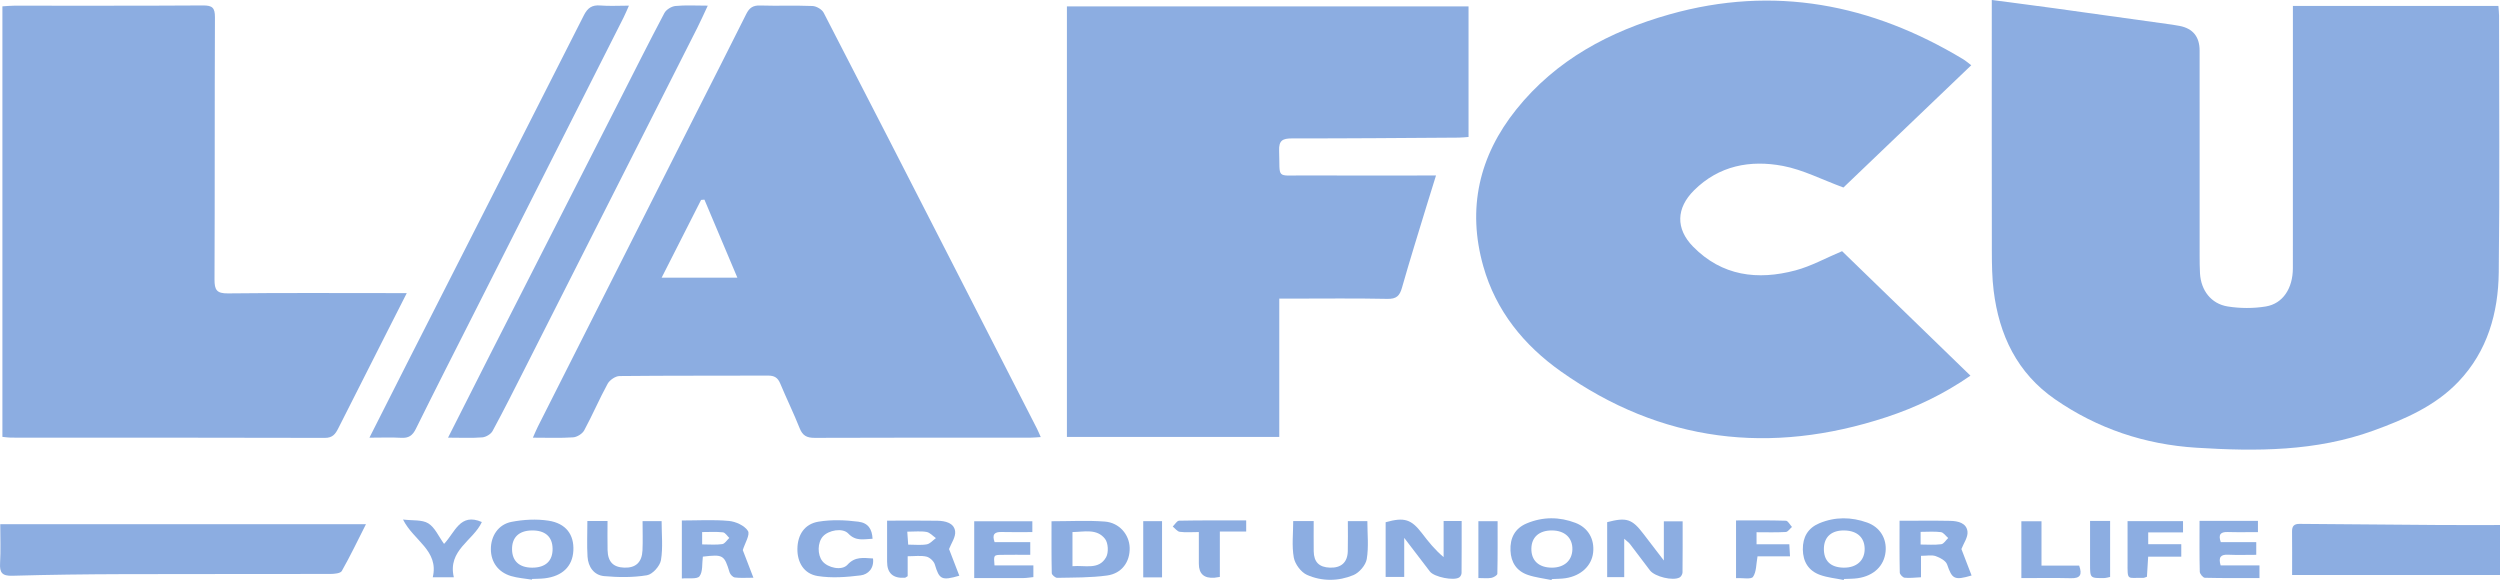 <?xml version="1.0" encoding="UTF-8"?>
<svg xmlns="http://www.w3.org/2000/svg" id="Layer_2" viewBox="0 0 1808.53 419.61" fill="#8CADE1">
  <g id="Layer_1-2" data-name="Layer_1">
    <g>
      <path d="M1658.71,4.29h148.67c.17,2.52.46,4.74.46,6.97.02,61.92.54,123.85-.21,185.76-.36,29.36-8.17,57.02-29.12,79.05-16.9,17.77-39.02,27.25-61.6,35.45-41.57,15.1-84.72,15.09-128.01,12.37-37.22-2.34-71.56-13.79-102.28-35.06-27.41-18.98-40.44-46.43-44.4-78.63-1.16-9.39-1.27-18.95-1.29-28.43-.11-57.55-.05-115.1-.05-172.66,0-2.75,0-5.49,0-9.11,15.67,2.06,30.37,3.92,45.04,5.94,28.5,3.92,56.98,7.92,85.46,11.9,1.77.25,3.54.56,5.3.9q14.55,2.8,14.55,17.9c0,49.59,0,99.17.01,148.76,0,4.11.04,8.22.26,12.33.68,12.25,7.97,22.05,20.06,23.98,8.98,1.43,18.58,1.49,27.55,0,12.41-2.05,19.56-13.18,19.58-27.7.07-38.28.02-76.57.02-114.85,0-24.65,0-49.3,0-74.87Z"></path>
      <path d="M1425.46,271.76c-19.49,13.47-39.63,23.04-60.88,30.03-83.84,27.56-162.8,18.28-235.38-33.08-26.86-19.01-47.05-43.85-56.17-76.09-11.82-41.82-3.05-79.85,23.89-113.47,28.73-35.85,67.51-56.53,110.92-68.77,75.48-21.28,145.93-7.5,212.2,32.38,1.94,1.16,3.65,2.69,5.99,4.44-31.72,30.34-63.03,60.29-92.47,88.45-15.62-5.74-29.3-12.89-43.82-15.63-23.63-4.47-46.21-.25-64.25,17.66-12.92,12.84-13.44,27.74-.71,40.73,20.91,21.33,46.72,24.51,74.18,17.16,11.25-3.01,21.73-8.87,33.62-13.87,30.03,29.13,61,59.17,92.87,90.07Z"></path>
      <path d="M1062.36,4.61v94.48c-2.27.16-4.72.45-7.16.47-40.18.26-80.35.62-120.53.57-6.82,0-9.61,1.47-9.34,8.91.76,20.87-2.75,17.76,18.14,17.88,28.34.16,56.67.04,85.01.04h10.34c-2.5,8.03-4.64,14.8-6.7,21.59-6.04,19.86-12.26,39.67-17.92,59.63-1.67,5.88-4.02,8.16-10.53,8.03-22.92-.48-45.85-.19-68.78-.19-2.8,0-5.59,0-9.44,0v100.05h-153.63V4.61h290.54Z"></path>
      <path d="M1.74,316.03V4.58c2.89-.17,5.6-.45,8.32-.46,45.6-.03,91.2.12,136.8-.18,6.79-.04,8.66,1.72,8.63,8.58-.27,63.22-.04,126.45-.31,189.67-.03,7.52,1.56,10.15,9.74,10.06,39.93-.46,79.86-.21,119.8-.21,2.74,0,5.48,0,9.54,0-4.95,9.75-9.34,18.37-13.71,27-11.95,23.59-23.91,47.18-35.82,70.79-2.03,4.02-4.04,6.95-9.65,6.94-75.74-.22-151.49-.15-227.23-.18-1.76,0-3.52-.31-6.09-.55Z"></path>
      <path d="M752.91,316.18c-2.92.18-5.14.43-7.36.43-52.04.02-104.09-.09-156.13.14-5.73.03-8.78-1.56-10.92-6.92-4.37-10.96-9.56-21.59-14.11-32.48-1.75-4.19-4.29-5.66-8.8-5.64-35.81.15-71.62-.05-107.43.33-2.96.03-7.12,2.89-8.6,5.59-6.03,11.03-10.97,22.65-16.95,33.71-1.34,2.47-5.17,4.85-8,5.04-9.21.63-18.49.24-29.12.24,1.46-3.26,2.44-5.7,3.62-8.03,37.84-74.95,75.68-149.9,113.55-224.84,12.39-24.52,24.93-48.96,37.16-73.56,2.24-4.51,4.86-6.38,10.07-6.21,12.61.41,25.26-.16,37.86.36,2.82.12,6.83,2.42,8.09,4.86,31.51,60.89,62.72,121.93,93.97,182.95,20.13,39.31,40.24,78.62,60.34,117.95.9,1.77,1.63,3.62,2.74,6.1ZM478.63,200.88h54.79c-8.21-19.46-16.02-37.96-23.83-56.46-.81.07-1.61.13-2.42.2-9.28,18.28-18.55,36.56-28.54,56.26Z"></path>
      <path d="M264.74,379.21c-5.95,11.74-11.33,23.03-17.49,33.87-.98,1.73-5.42,2.11-8.27,2.12-49.95.12-99.89-.02-149.84.14-26.75.09-53.5.4-80.23,1.17-7.41.22-9.26-2.29-8.85-9.17.54-9.17.13-18.39.13-28.14h264.55Z"></path>
      <path d="M324.11,316.62c10.65-21.06,20.54-40.72,30.52-60.33,30.85-60.6,61.75-121.19,92.62-181.78,11.07-21.72,21.98-43.53,33.38-65.08,1.31-2.48,5.13-4.82,7.99-5.1,7.33-.72,14.79-.24,23.39-.24-2.82,5.98-5.06,11.07-7.57,16.03-41.58,82.21-83.18,164.4-124.81,246.59-7.65,15.1-15.25,30.24-23.32,45.12-1.23,2.26-4.79,4.36-7.43,4.57-7.65.61-15.39.21-24.77.21Z"></path>
      <path d="M267.25,316.62c9.6-18.99,18.34-36.37,27.17-53.72,42.68-83.93,85.43-167.83,127.96-251.84,2.72-5.36,5.89-7.6,11.92-7.09,6.38.54,12.83.12,20.68.12-1.54,3.41-2.61,6.09-3.91,8.65-35.88,70.98-71.79,141.95-107.68,212.93-14.24,28.16-28.58,56.28-42.55,84.57-2.41,4.89-5.24,6.79-10.6,6.48-7.14-.42-14.33-.1-22.98-.1Z"></path>
      <path d="M1658.14,415.96c0-11.02.08-21.27-.04-31.52-.05-3.93,1.55-5.5,5.49-5.46,33.7.33,67.39.59,101.09.81,14.39.09,28.78.02,43.85.02v36.15h-150.4Z"></path>
      <path d="M1174.98,389.73v27.79h-12.33v-39.79c14.02-3.66,17.97-2.36,26.22,8.47,4.51,5.92,9.05,11.81,14.77,19.28v-28.35h13.6c0,12.45.06,24.72-.09,36.98-.02,1.24-.99,3.01-2.04,3.6-4.85,2.72-18.06-.54-21.51-5.08-4.81-6.34-9.57-12.72-14.42-19.03-.84-1.09-2.04-1.9-4.19-3.86Z"></path>
      <path d="M760.69,377.08c13.51,0,26.1-.73,38.56.23,10.51.81,17.69,9.4,17.97,18.9.3,10.15-5.63,18.65-16.36,20.12-11.89,1.63-24.04,1.43-36.08,1.68-1.34.03-3.89-2.15-3.92-3.35-.29-12.49-.18-24.98-.18-37.58ZM775.84,409.59c9.19-.83,19.05,2.92,24.33-6.48,1.9-3.38,1.55-10.31-.78-13.29-5.95-7.62-15.02-5.04-23.55-4.92v24.7Z"></path>
      <path d="M1002.39,417.37v-39.58c13.51-3.8,18.52-2.21,26.39,8.1,4.56,5.98,9.24,11.87,15.55,17.12v-26.09h13.05c0,12.63.04,25.12-.07,37.6,0,1.09-.77,2.57-1.65,3.17-3.9,2.65-18.14-.24-21.22-4.22-5.79-7.49-11.5-15.04-18.61-24.36v28.25h-13.44Z"></path>
      <path d="M1122.43,419.61c-5.74-1.2-11.67-1.83-17.17-3.72-8.05-2.77-12.19-8.92-12.56-17.55-.4-9.19,3.24-16.15,11.76-19.72,11.61-4.87,23.62-4.85,35.32-.35,9.24,3.56,13.79,11.87,12.71,21.5-1.07,9.53-8.76,16.78-19.9,18.5-3.29.51-6.67.43-10.01.63-.05.24-.1.48-.15.72ZM1122.6,410.65c8.9.01,14.66-5.07,14.88-13.13.23-8.44-5.58-13.81-14.93-13.79-9.14.02-14.59,4.86-14.74,13.08-.16,8.66,5.36,13.82,14.79,13.83Z"></path>
      <path d="M1333.79,419.57c-5.74-1.18-11.71-1.7-17.16-3.68-8.29-3-12.33-9.46-12.44-18.44-.11-8.97,3.75-15.48,11.9-18.9,11.37-4.78,23.13-4.65,34.64-.53,9.38,3.36,14.29,11.7,13.32,21.11-1.05,10.23-8.5,17.44-20.08,19.15-3.29.49-6.67.39-10.01.56-.06.24-.11.49-.17.73ZM1333.72,410.65c9.3.13,15.23-5.16,15.2-13.53-.03-8.25-5.39-13.17-14.56-13.38-9.22-.21-14.68,4.46-14.93,12.77-.28,9.07,4.72,14.01,14.29,14.14Z"></path>
      <path d="M656.62,402.4v14.41c-1.15.67-1.57,1.11-2.01,1.14q-12.88.87-12.88-11.64c0-9.69,0-19.39,0-29.66,12.78,0,24.57-.15,36.36.06,5.59.1,11.99,1.49,12.85,7.5.6,4.2-2.9,8.98-4.39,12.99,2.23,5.78,4.8,12.47,7.43,19.28-12.86,3.74-14.48,2.66-17.73-8.18-.71-2.35-3.69-5.1-6.08-5.64-4.08-.93-8.53-.26-13.55-.26ZM656.33,384.6c.26,3.72.45,6.37.66,9.39,4.94,0,9.32.54,13.47-.21,2.39-.43,4.41-2.94,6.59-4.51-2.24-1.56-4.32-4.02-6.77-4.46-4.14-.74-8.5-.2-13.96-.2Z"></path>
      <path d="M1374.16,376.72c13.1,0,24.88-.16,36.66.07,5.56.11,11.82,1.51,12.49,7.78.44,4.08-2.86,8.55-4.4,12.62,2.18,5.66,4.75,12.33,7.36,19.13-12.59,3.69-14.06,2.55-17.7-7.95-.94-2.71-5.09-4.97-8.25-6.06-2.96-1.02-6.54-.22-10.65-.22v15.51c-4.45.19-8.19.71-11.83.33-1.34-.14-3.49-2.39-3.52-3.71-.27-12.22-.16-24.45-.16-37.49ZM1389.41,393.92c4.93,0,9.98.42,14.89-.22,1.85-.24,3.38-2.91,5.05-4.48-1.75-1.49-3.36-4.01-5.27-4.27-4.71-.62-9.55-.2-14.68-.2v9.17Z"></path>
      <path d="M384.79,419.32c-5.04-.83-10.22-1.15-15.07-2.59-9.35-2.78-14.57-10.13-14.62-19.4-.05-9.52,5.32-17.96,15-19.82,8.63-1.66,17.93-2.17,26.59-.86,12.83,1.94,18.72,10.2,18.08,21.79-.62,11.27-7.93,18.38-20.64,19.92-3.05.37-6.16.31-9.24.46l-.09.5ZM399.75,396.87c-.13-8.75-5.54-13.38-15.35-13.13-9.12.23-14.12,5.14-13.98,13.75.13,8.47,5.34,13.16,14.6,13.16,9.64,0,14.86-4.88,14.73-13.77Z"></path>
      <path d="M508.45,402.68c-.68,5.11.09,10.88-2.42,14.18-1.74,2.29-7.98,1.17-12.78,1.63v-41.97c11.6,0,22.91-.71,34.06.33,4.96.46,11.34,3.37,13.76,7.24,1.69,2.7-2.23,8.91-3.73,13.86,2.01,5.22,4.54,11.81,7.69,19.98-5.56,0-9.55.34-13.43-.18-1.44-.19-3.34-2.16-3.81-3.69-3.84-12.58-4.6-13.13-19.34-11.38ZM507.94,393.83c5.49,0,10.1.45,14.54-.21,1.88-.28,3.41-2.91,5.1-4.47-1.52-1.42-2.93-3.87-4.59-4.05-4.9-.55-9.9-.2-15.05-.2v8.93Z"></path>
      <path d="M747.56,409.03v8.45c-2.52.26-4.77.67-7.03.68-11.75.07-23.5.03-35.77.03v-41.08h42.05v7.8c-7.47,0-14.82.16-22.16-.05-5.16-.15-7.16,1.64-5.15,7.31h25.8v9.18c-7.06,0-13.93-.09-20.8.03-5.71.1-5.7.21-5.07,7.65h28.14Z"></path>
      <path d="M424.9,376.91h14.6c0,7.3-.14,14.17.03,21.04.21,8.49,4.09,12.43,12.1,12.69,8.25.27,12.76-3.82,13.15-12.52.31-6.86.06-13.74.06-21.13h13.77c0,9.57,1.07,19.12-.47,28.23-.72,4.25-6.09,10.26-10.11,10.92-10.11,1.68-20.72,1.56-30.99.63-7.39-.67-11.55-6.72-12.01-14.03-.53-8.37-.12-16.79-.12-25.83Z"></path>
      <path d="M935.52,376.95h14.82c0,7.57-.07,14.69.02,21.8.1,7.87,3.93,11.65,11.82,11.89,8.06.24,12.6-3.8,12.83-11.83.2-7.11.04-14.22.04-21.83h14.12c0,9.28,1.05,18.57-.44,27.44-.74,4.38-5.37,9.82-9.59,11.59-10.89,4.56-22.87,4.66-33.66-.15-4.31-1.92-8.66-7.79-9.52-12.49-1.53-8.39-.43-17.25-.43-26.44Z"></path>
      <path d="M631.23,389.74c-6.17.22-12.08,2.06-17.56-3.76-4.11-4.37-14.3-2.46-18.37,2.08-3.94,4.39-4.11,13.21-.35,17.91,3.86,4.82,14.04,7.11,18.13,2.57,5.53-6.14,11.62-4.9,18.46-4.54.89,7.16-3.51,11.56-8.99,12.25-10.24,1.28-20.93,2.07-31.03.46-10.04-1.6-14.86-9.99-14.67-19.85.19-10,5.13-17.82,15.25-19.48,9.39-1.54,19.36-1.2,28.86.02,7.23.92,9.89,5.49,10.26,12.35Z"></path>
      <path d="M1591.19,376.79h42.23v8.14c-7.5,0-14.64.17-21.77-.06-5.22-.16-7.1,1.72-5.1,7.33h25.65v9.16c-7.07,0-13.71.23-20.32-.07-5.2-.24-7.27,1.55-5.44,7.74h28.09v9.14c-13.45,0-26.49.13-39.51-.2-1.32-.03-3.63-2.8-3.67-4.35-.31-12.01-.17-24.02-.17-36.82Z"></path>
      <path d="M1255.87,376.49c12.47,0,24.28-.17,36.07.21,1.51.05,2.92,2.93,4.38,4.49-1.48,1.28-2.91,3.57-4.46,3.66-6.88.4-13.8.17-21.15.17v8.69h23.71c.18,3.07.31,5.48.5,8.74h-23.5c-1.03,5.57-.73,11.19-3.27,14.85-1.39,2-7.58.7-12.28.91v-41.74Z"></path>
      <path d="M1577.96,393.7v9.02h-23.95c-.34,5.56-.62,10.06-.89,14.51-1.15.37-1.87.8-2.57.79-11.91-.28-11.49,2.65-11.45-11.48.02-9.69,0-19.38,0-29.57h40.12v8.16h-25.18v8.56h23.91Z"></path>
      <path d="M328.31,417.61h-15.24c4.59-19.48-13.94-26.47-21.52-41.78,7.02.88,13.79,0,18.29,2.78,4.79,2.97,7.43,9.4,11.39,14.85,7.95-8.25,11.53-22.76,27.34-15.82-6.07,13.42-24.94,20.31-20.26,39.98Z"></path>
      <path d="M901.51,376.48v8.04h-19.06v32.83c-1.94.29-2.91.5-3.88.58q-11.28.86-11.31-10.07c0-7.36,0-14.72,0-22.96-5.24,0-9.59.39-13.82-.18-1.82-.25-3.38-2.48-5.06-3.81,1.53-1.48,3.03-4.2,4.59-4.23,15.9-.32,31.82-.19,48.54-.19Z"></path>
      <path d="M1462.28,418.2v-41.13h14.56v32.09h27.25c2.39,6.7.71,9.28-5.86,9.12-11.75-.29-23.52-.08-35.95-.08Z"></path>
      <path d="M1511.98,376.85h14.5v40.53c-1.41.27-2.85.76-4.28.78-10.2.13-10.21.1-10.22-9.88,0-10.22,0-20.43,0-31.43Z"></path>
      <path d="M840.64,417.68h-13.61v-40.67h13.61v40.67Z"></path>
      <path d="M1069.48,418.17v-41.14h13.91c0,12.64.11,25.35-.19,38.05-.03,1.06-2.69,2.66-4.32,2.96-2.72.49-5.59.13-9.4.13Z"></path>
    </g>
  </g>
</svg>
